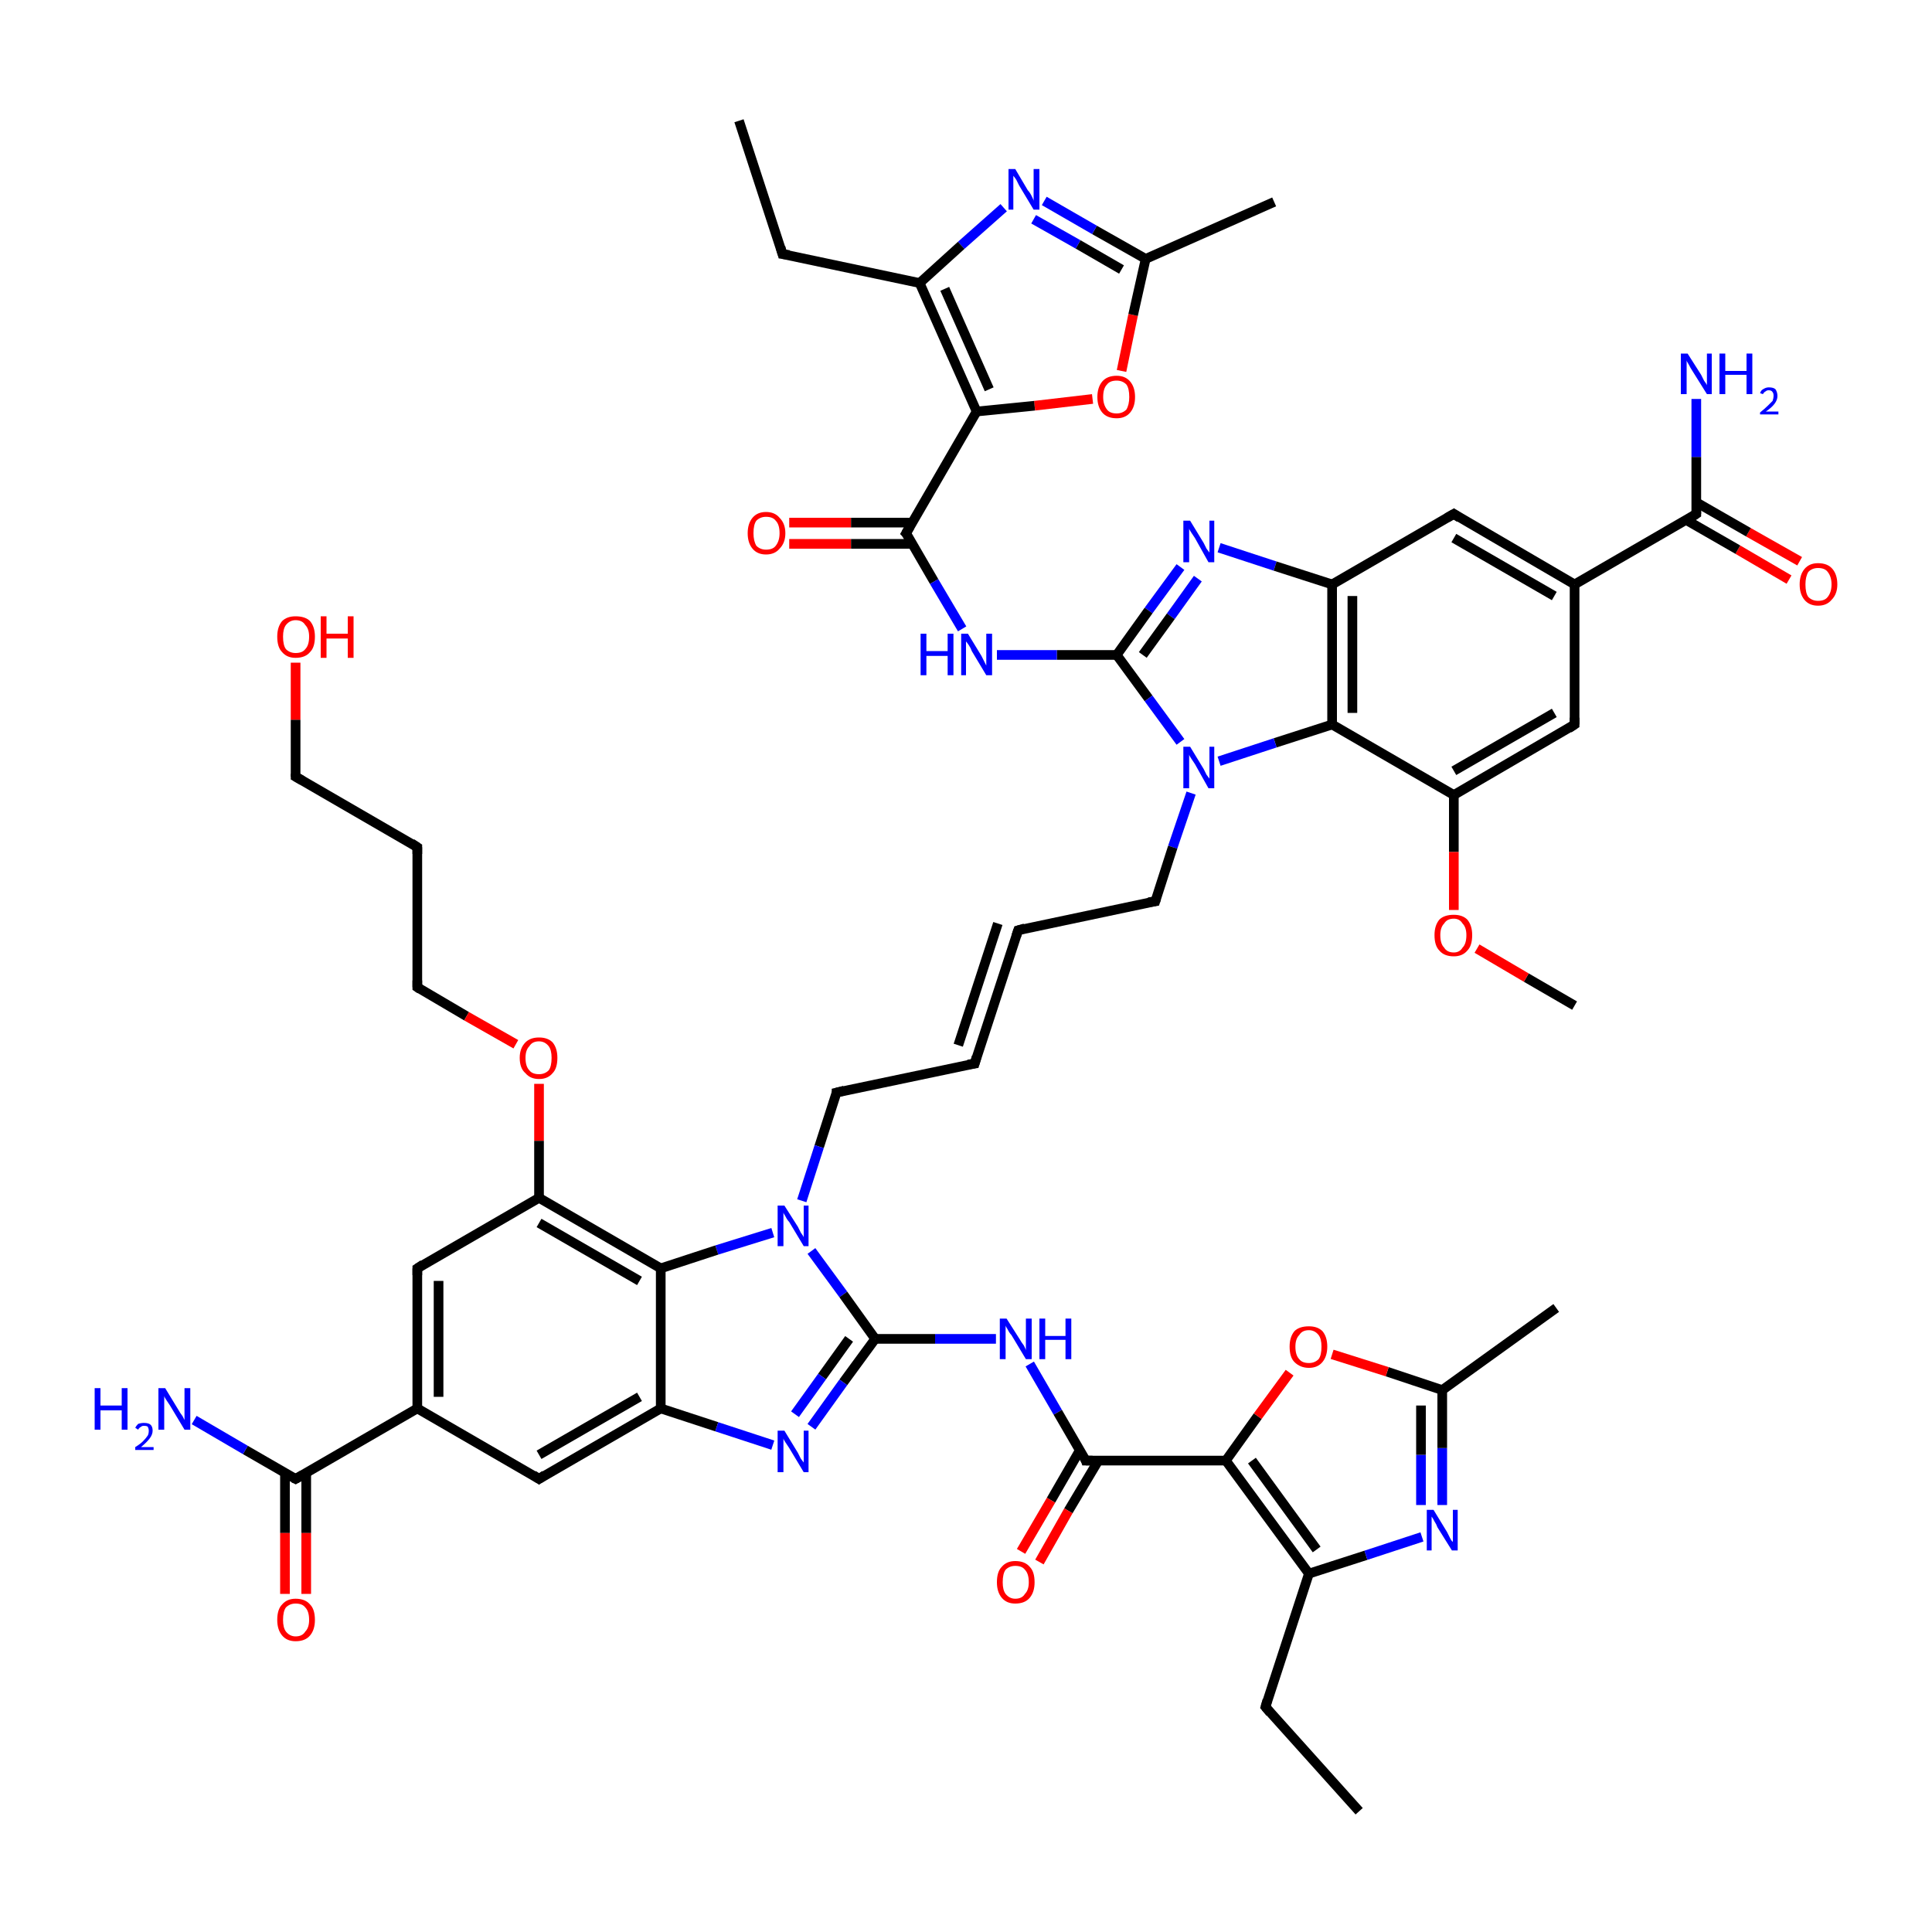 <?xml version='1.0' encoding='iso-8859-1'?>
<svg version='1.1' baseProfile='full'
              xmlns='http://www.w3.org/2000/svg'
                      xmlns:rdkit='http://www.rdkit.org/xml'
                      xmlns:xlink='http://www.w3.org/1999/xlink'
                  xml:space='preserve'
width='200px' height='200px' viewBox='0 0 200 200'>
<!-- END OF HEADER -->
<rect style='opacity:1.0;fill:#FFFFFF;stroke:none' width='200.0' height='200.0' x='0.0' y='0.0'> </rect>
<path class='bond-0 atom-55 atom-56' d='M 30.6,80.4 L 30.6,74.5' style='fill:none;fill-rule:evenodd;stroke:#000000;stroke-width:1.0px;stroke-linecap:butt;stroke-linejoin:miter;stroke-opacity:1' />
<path class='bond-0 atom-55 atom-56' d='M 30.6,74.5 L 30.6,68.6' style='fill:none;fill-rule:evenodd;stroke:#FF0000;stroke-width:1.0px;stroke-linecap:butt;stroke-linejoin:miter;stroke-opacity:1' />
<path class='bond-1 atom-55 atom-54' d='M 30.6,80.4 L 43.2,87.7' style='fill:none;fill-rule:evenodd;stroke:#000000;stroke-width:1.0px;stroke-linecap:butt;stroke-linejoin:miter;stroke-opacity:1' />
<path class='bond-2 atom-17 atom-48' d='M 131.0,176.7 L 140.7,187.5' style='fill:none;fill-rule:evenodd;stroke:#000000;stroke-width:1.0px;stroke-linecap:butt;stroke-linejoin:miter;stroke-opacity:1' />
<path class='bond-3 atom-17 atom-16' d='M 131.0,176.7 L 135.5,162.9' style='fill:none;fill-rule:evenodd;stroke:#000000;stroke-width:1.0px;stroke-linecap:butt;stroke-linejoin:miter;stroke-opacity:1' />
<path class='bond-4 atom-54 atom-9' d='M 43.2,87.7 L 43.2,102.2' style='fill:none;fill-rule:evenodd;stroke:#000000;stroke-width:1.0px;stroke-linecap:butt;stroke-linejoin:miter;stroke-opacity:1' />
<path class='bond-5 atom-9 atom-53' d='M 43.2,102.2 L 48.3,105.2' style='fill:none;fill-rule:evenodd;stroke:#000000;stroke-width:1.0px;stroke-linecap:butt;stroke-linejoin:miter;stroke-opacity:1' />
<path class='bond-5 atom-9 atom-53' d='M 48.3,105.2 L 53.4,108.1' style='fill:none;fill-rule:evenodd;stroke:#FF0000;stroke-width:1.0px;stroke-linecap:butt;stroke-linejoin:miter;stroke-opacity:1' />
<path class='bond-6 atom-39 atom-40' d='M 86.6,113.1 L 84.8,118.7' style='fill:none;fill-rule:evenodd;stroke:#000000;stroke-width:1.0px;stroke-linecap:butt;stroke-linejoin:miter;stroke-opacity:1' />
<path class='bond-6 atom-39 atom-40' d='M 84.8,118.7 L 83.0,124.3' style='fill:none;fill-rule:evenodd;stroke:#0000FF;stroke-width:1.0px;stroke-linecap:butt;stroke-linejoin:miter;stroke-opacity:1' />
<path class='bond-7 atom-39 atom-7' d='M 86.6,113.1 L 100.9,110.1' style='fill:none;fill-rule:evenodd;stroke:#000000;stroke-width:1.0px;stroke-linecap:butt;stroke-linejoin:miter;stroke-opacity:1' />
<path class='bond-8 atom-16 atom-47' d='M 135.5,162.9 L 141.4,161.0' style='fill:none;fill-rule:evenodd;stroke:#000000;stroke-width:1.0px;stroke-linecap:butt;stroke-linejoin:miter;stroke-opacity:1' />
<path class='bond-8 atom-16 atom-47' d='M 141.4,161.0 L 147.2,159.1' style='fill:none;fill-rule:evenodd;stroke:#0000FF;stroke-width:1.0px;stroke-linecap:butt;stroke-linejoin:miter;stroke-opacity:1' />
<path class='bond-9 atom-16 atom-44' d='M 135.5,162.9 L 126.9,151.2' style='fill:none;fill-rule:evenodd;stroke:#000000;stroke-width:1.0px;stroke-linecap:butt;stroke-linejoin:miter;stroke-opacity:1' />
<path class='bond-9 atom-16 atom-44' d='M 136.3,160.4 L 129.6,151.2' style='fill:none;fill-rule:evenodd;stroke:#000000;stroke-width:1.0px;stroke-linecap:butt;stroke-linejoin:miter;stroke-opacity:1' />
<path class='bond-10 atom-53 atom-8' d='M 55.8,112.2 L 55.8,118.1' style='fill:none;fill-rule:evenodd;stroke:#FF0000;stroke-width:1.0px;stroke-linecap:butt;stroke-linejoin:miter;stroke-opacity:1' />
<path class='bond-10 atom-53 atom-8' d='M 55.8,118.1 L 55.8,124.0' style='fill:none;fill-rule:evenodd;stroke:#000000;stroke-width:1.0px;stroke-linecap:butt;stroke-linejoin:miter;stroke-opacity:1' />
<path class='bond-11 atom-47 atom-46' d='M 149.3,155.8 L 149.3,149.9' style='fill:none;fill-rule:evenodd;stroke:#0000FF;stroke-width:1.0px;stroke-linecap:butt;stroke-linejoin:miter;stroke-opacity:1' />
<path class='bond-11 atom-47 atom-46' d='M 149.3,149.9 L 149.3,143.9' style='fill:none;fill-rule:evenodd;stroke:#000000;stroke-width:1.0px;stroke-linecap:butt;stroke-linejoin:miter;stroke-opacity:1' />
<path class='bond-11 atom-47 atom-46' d='M 147.1,155.8 L 147.1,150.6' style='fill:none;fill-rule:evenodd;stroke:#0000FF;stroke-width:1.0px;stroke-linecap:butt;stroke-linejoin:miter;stroke-opacity:1' />
<path class='bond-11 atom-47 atom-46' d='M 147.1,150.6 L 147.1,145.5' style='fill:none;fill-rule:evenodd;stroke:#000000;stroke-width:1.0px;stroke-linecap:butt;stroke-linejoin:miter;stroke-opacity:1' />
<path class='bond-12 atom-40 atom-50' d='M 80.0,127.6 L 74.2,129.4' style='fill:none;fill-rule:evenodd;stroke:#0000FF;stroke-width:1.0px;stroke-linecap:butt;stroke-linejoin:miter;stroke-opacity:1' />
<path class='bond-12 atom-40 atom-50' d='M 74.2,129.4 L 68.4,131.3' style='fill:none;fill-rule:evenodd;stroke:#000000;stroke-width:1.0px;stroke-linecap:butt;stroke-linejoin:miter;stroke-opacity:1' />
<path class='bond-13 atom-40 atom-41' d='M 84.0,129.5 L 87.3,134.0' style='fill:none;fill-rule:evenodd;stroke:#0000FF;stroke-width:1.0px;stroke-linecap:butt;stroke-linejoin:miter;stroke-opacity:1' />
<path class='bond-13 atom-40 atom-41' d='M 87.3,134.0 L 90.6,138.6' style='fill:none;fill-rule:evenodd;stroke:#000000;stroke-width:1.0px;stroke-linecap:butt;stroke-linejoin:miter;stroke-opacity:1' />
<path class='bond-14 atom-42 atom-41' d='M 103.1,138.6 L 96.8,138.6' style='fill:none;fill-rule:evenodd;stroke:#0000FF;stroke-width:1.0px;stroke-linecap:butt;stroke-linejoin:miter;stroke-opacity:1' />
<path class='bond-14 atom-42 atom-41' d='M 96.8,138.6 L 90.6,138.6' style='fill:none;fill-rule:evenodd;stroke:#000000;stroke-width:1.0px;stroke-linecap:butt;stroke-linejoin:miter;stroke-opacity:1' />
<path class='bond-15 atom-42 atom-15' d='M 106.6,141.2 L 109.5,146.2' style='fill:none;fill-rule:evenodd;stroke:#0000FF;stroke-width:1.0px;stroke-linecap:butt;stroke-linejoin:miter;stroke-opacity:1' />
<path class='bond-15 atom-42 atom-15' d='M 109.5,146.2 L 112.4,151.2' style='fill:none;fill-rule:evenodd;stroke:#000000;stroke-width:1.0px;stroke-linecap:butt;stroke-linejoin:miter;stroke-opacity:1' />
<path class='bond-16 atom-8 atom-50' d='M 55.8,124.0 L 68.4,131.3' style='fill:none;fill-rule:evenodd;stroke:#000000;stroke-width:1.0px;stroke-linecap:butt;stroke-linejoin:miter;stroke-opacity:1' />
<path class='bond-16 atom-8 atom-50' d='M 55.8,126.6 L 66.2,132.6' style='fill:none;fill-rule:evenodd;stroke:#000000;stroke-width:1.0px;stroke-linecap:butt;stroke-linejoin:miter;stroke-opacity:1' />
<path class='bond-17 atom-8 atom-10' d='M 55.8,124.0 L 43.2,131.3' style='fill:none;fill-rule:evenodd;stroke:#000000;stroke-width:1.0px;stroke-linecap:butt;stroke-linejoin:miter;stroke-opacity:1' />
<path class='bond-18 atom-50 atom-14' d='M 68.4,131.3 L 68.4,145.8' style='fill:none;fill-rule:evenodd;stroke:#000000;stroke-width:1.0px;stroke-linecap:butt;stroke-linejoin:miter;stroke-opacity:1' />
<path class='bond-19 atom-41 atom-49' d='M 90.6,138.6 L 87.3,143.1' style='fill:none;fill-rule:evenodd;stroke:#000000;stroke-width:1.0px;stroke-linecap:butt;stroke-linejoin:miter;stroke-opacity:1' />
<path class='bond-19 atom-41 atom-49' d='M 87.3,143.1 L 84.0,147.7' style='fill:none;fill-rule:evenodd;stroke:#0000FF;stroke-width:1.0px;stroke-linecap:butt;stroke-linejoin:miter;stroke-opacity:1' />
<path class='bond-19 atom-41 atom-49' d='M 87.9,138.6 L 85.1,142.5' style='fill:none;fill-rule:evenodd;stroke:#000000;stroke-width:1.0px;stroke-linecap:butt;stroke-linejoin:miter;stroke-opacity:1' />
<path class='bond-19 atom-41 atom-49' d='M 85.1,142.5 L 82.3,146.4' style='fill:none;fill-rule:evenodd;stroke:#0000FF;stroke-width:1.0px;stroke-linecap:butt;stroke-linejoin:miter;stroke-opacity:1' />
<path class='bond-20 atom-10 atom-11' d='M 43.2,131.3 L 43.2,145.8' style='fill:none;fill-rule:evenodd;stroke:#000000;stroke-width:1.0px;stroke-linecap:butt;stroke-linejoin:miter;stroke-opacity:1' />
<path class='bond-20 atom-10 atom-11' d='M 45.4,132.6 L 45.4,144.6' style='fill:none;fill-rule:evenodd;stroke:#000000;stroke-width:1.0px;stroke-linecap:butt;stroke-linejoin:miter;stroke-opacity:1' />
<path class='bond-21 atom-44 atom-15' d='M 126.9,151.2 L 112.4,151.2' style='fill:none;fill-rule:evenodd;stroke:#000000;stroke-width:1.0px;stroke-linecap:butt;stroke-linejoin:miter;stroke-opacity:1' />
<path class='bond-22 atom-44 atom-45' d='M 126.9,151.2 L 130.2,146.6' style='fill:none;fill-rule:evenodd;stroke:#000000;stroke-width:1.0px;stroke-linecap:butt;stroke-linejoin:miter;stroke-opacity:1' />
<path class='bond-22 atom-44 atom-45' d='M 130.2,146.6 L 133.5,142.1' style='fill:none;fill-rule:evenodd;stroke:#FF0000;stroke-width:1.0px;stroke-linecap:butt;stroke-linejoin:miter;stroke-opacity:1' />
<path class='bond-23 atom-14 atom-49' d='M 68.4,145.8 L 74.2,147.7' style='fill:none;fill-rule:evenodd;stroke:#000000;stroke-width:1.0px;stroke-linecap:butt;stroke-linejoin:miter;stroke-opacity:1' />
<path class='bond-23 atom-14 atom-49' d='M 74.2,147.7 L 80.0,149.6' style='fill:none;fill-rule:evenodd;stroke:#0000FF;stroke-width:1.0px;stroke-linecap:butt;stroke-linejoin:miter;stroke-opacity:1' />
<path class='bond-24 atom-14 atom-13' d='M 68.4,145.8 L 55.8,153.1' style='fill:none;fill-rule:evenodd;stroke:#000000;stroke-width:1.0px;stroke-linecap:butt;stroke-linejoin:miter;stroke-opacity:1' />
<path class='bond-24 atom-14 atom-13' d='M 66.2,144.6 L 55.8,150.6' style='fill:none;fill-rule:evenodd;stroke:#000000;stroke-width:1.0px;stroke-linecap:butt;stroke-linejoin:miter;stroke-opacity:1' />
<path class='bond-25 atom-46 atom-45' d='M 149.3,143.9 L 143.6,142.0' style='fill:none;fill-rule:evenodd;stroke:#000000;stroke-width:1.0px;stroke-linecap:butt;stroke-linejoin:miter;stroke-opacity:1' />
<path class='bond-25 atom-46 atom-45' d='M 143.6,142.0 L 137.9,140.2' style='fill:none;fill-rule:evenodd;stroke:#FF0000;stroke-width:1.0px;stroke-linecap:butt;stroke-linejoin:miter;stroke-opacity:1' />
<path class='bond-26 atom-46 atom-18' d='M 149.3,143.9 L 161.1,135.4' style='fill:none;fill-rule:evenodd;stroke:#000000;stroke-width:1.0px;stroke-linecap:butt;stroke-linejoin:miter;stroke-opacity:1' />
<path class='bond-27 atom-7 atom-6' d='M 100.9,110.1 L 105.4,96.3' style='fill:none;fill-rule:evenodd;stroke:#000000;stroke-width:1.0px;stroke-linecap:butt;stroke-linejoin:miter;stroke-opacity:1' />
<path class='bond-27 atom-7 atom-6' d='M 99.2,108.2 L 103.3,95.6' style='fill:none;fill-rule:evenodd;stroke:#000000;stroke-width:1.0px;stroke-linecap:butt;stroke-linejoin:miter;stroke-opacity:1' />
<path class='bond-28 atom-15 atom-43' d='M 111.8,150.1 L 108.8,155.3' style='fill:none;fill-rule:evenodd;stroke:#000000;stroke-width:1.0px;stroke-linecap:butt;stroke-linejoin:miter;stroke-opacity:1' />
<path class='bond-28 atom-15 atom-43' d='M 108.8,155.3 L 105.7,160.6' style='fill:none;fill-rule:evenodd;stroke:#FF0000;stroke-width:1.0px;stroke-linecap:butt;stroke-linejoin:miter;stroke-opacity:1' />
<path class='bond-28 atom-15 atom-43' d='M 113.7,151.2 L 110.6,156.4' style='fill:none;fill-rule:evenodd;stroke:#000000;stroke-width:1.0px;stroke-linecap:butt;stroke-linejoin:miter;stroke-opacity:1' />
<path class='bond-28 atom-15 atom-43' d='M 110.6,156.4 L 107.6,161.7' style='fill:none;fill-rule:evenodd;stroke:#FF0000;stroke-width:1.0px;stroke-linecap:butt;stroke-linejoin:miter;stroke-opacity:1' />
<path class='bond-29 atom-11 atom-13' d='M 43.2,145.8 L 55.8,153.1' style='fill:none;fill-rule:evenodd;stroke:#000000;stroke-width:1.0px;stroke-linecap:butt;stroke-linejoin:miter;stroke-opacity:1' />
<path class='bond-30 atom-11 atom-12' d='M 43.2,145.8 L 30.6,153.1' style='fill:none;fill-rule:evenodd;stroke:#000000;stroke-width:1.0px;stroke-linecap:butt;stroke-linejoin:miter;stroke-opacity:1' />
<path class='bond-31 atom-35 atom-34' d='M 81.7,54.1 L 88.1,54.1' style='fill:none;fill-rule:evenodd;stroke:#FF0000;stroke-width:1.0px;stroke-linecap:butt;stroke-linejoin:miter;stroke-opacity:1' />
<path class='bond-31 atom-35 atom-34' d='M 88.1,54.1 L 94.5,54.1' style='fill:none;fill-rule:evenodd;stroke:#000000;stroke-width:1.0px;stroke-linecap:butt;stroke-linejoin:miter;stroke-opacity:1' />
<path class='bond-31 atom-35 atom-34' d='M 81.7,56.3 L 88.1,56.3' style='fill:none;fill-rule:evenodd;stroke:#FF0000;stroke-width:1.0px;stroke-linecap:butt;stroke-linejoin:miter;stroke-opacity:1' />
<path class='bond-31 atom-35 atom-34' d='M 88.1,56.3 L 94.5,56.3' style='fill:none;fill-rule:evenodd;stroke:#000000;stroke-width:1.0px;stroke-linecap:butt;stroke-linejoin:miter;stroke-opacity:1' />
<path class='bond-32 atom-27 atom-28' d='M 185.2,60.0 L 179.9,56.9' style='fill:none;fill-rule:evenodd;stroke:#FF0000;stroke-width:1.0px;stroke-linecap:butt;stroke-linejoin:miter;stroke-opacity:1' />
<path class='bond-32 atom-27 atom-28' d='M 179.9,56.9 L 174.5,53.8' style='fill:none;fill-rule:evenodd;stroke:#000000;stroke-width:1.0px;stroke-linecap:butt;stroke-linejoin:miter;stroke-opacity:1' />
<path class='bond-32 atom-27 atom-28' d='M 186.3,58.1 L 181.0,55.1' style='fill:none;fill-rule:evenodd;stroke:#FF0000;stroke-width:1.0px;stroke-linecap:butt;stroke-linejoin:miter;stroke-opacity:1' />
<path class='bond-32 atom-27 atom-28' d='M 181.0,55.1 L 175.6,52.0' style='fill:none;fill-rule:evenodd;stroke:#000000;stroke-width:1.0px;stroke-linecap:butt;stroke-linejoin:miter;stroke-opacity:1' />
<path class='bond-33 atom-12 atom-51' d='M 29.5,152.5 L 29.5,158.7' style='fill:none;fill-rule:evenodd;stroke:#000000;stroke-width:1.0px;stroke-linecap:butt;stroke-linejoin:miter;stroke-opacity:1' />
<path class='bond-33 atom-12 atom-51' d='M 29.5,158.7 L 29.5,165.0' style='fill:none;fill-rule:evenodd;stroke:#FF0000;stroke-width:1.0px;stroke-linecap:butt;stroke-linejoin:miter;stroke-opacity:1' />
<path class='bond-33 atom-12 atom-51' d='M 31.7,152.5 L 31.7,158.7' style='fill:none;fill-rule:evenodd;stroke:#000000;stroke-width:1.0px;stroke-linecap:butt;stroke-linejoin:miter;stroke-opacity:1' />
<path class='bond-33 atom-12 atom-51' d='M 31.7,158.7 L 31.7,165.0' style='fill:none;fill-rule:evenodd;stroke:#FF0000;stroke-width:1.0px;stroke-linecap:butt;stroke-linejoin:miter;stroke-opacity:1' />
<path class='bond-34 atom-12 atom-52' d='M 30.6,153.1 L 25.4,150.1' style='fill:none;fill-rule:evenodd;stroke:#000000;stroke-width:1.0px;stroke-linecap:butt;stroke-linejoin:miter;stroke-opacity:1' />
<path class='bond-34 atom-12 atom-52' d='M 25.4,150.1 L 20.1,147.0' style='fill:none;fill-rule:evenodd;stroke:#0000FF;stroke-width:1.0px;stroke-linecap:butt;stroke-linejoin:miter;stroke-opacity:1' />
<path class='bond-35 atom-24 atom-23' d='M 131.9,20.9 L 118.6,26.8' style='fill:none;fill-rule:evenodd;stroke:#000000;stroke-width:1.0px;stroke-linecap:butt;stroke-linejoin:miter;stroke-opacity:1' />
<path class='bond-36 atom-36 atom-23' d='M 116.1,38.4 L 117.3,32.6' style='fill:none;fill-rule:evenodd;stroke:#FF0000;stroke-width:1.0px;stroke-linecap:butt;stroke-linejoin:miter;stroke-opacity:1' />
<path class='bond-36 atom-36 atom-23' d='M 117.3,32.6 L 118.6,26.8' style='fill:none;fill-rule:evenodd;stroke:#000000;stroke-width:1.0px;stroke-linecap:butt;stroke-linejoin:miter;stroke-opacity:1' />
<path class='bond-37 atom-36 atom-19' d='M 113.1,41.3 L 107.1,42.0' style='fill:none;fill-rule:evenodd;stroke:#FF0000;stroke-width:1.0px;stroke-linecap:butt;stroke-linejoin:miter;stroke-opacity:1' />
<path class='bond-37 atom-36 atom-19' d='M 107.1,42.0 L 101.1,42.6' style='fill:none;fill-rule:evenodd;stroke:#000000;stroke-width:1.0px;stroke-linecap:butt;stroke-linejoin:miter;stroke-opacity:1' />
<path class='bond-38 atom-28 atom-0' d='M 175.6,53.2 L 163.0,60.5' style='fill:none;fill-rule:evenodd;stroke:#000000;stroke-width:1.0px;stroke-linecap:butt;stroke-linejoin:miter;stroke-opacity:1' />
<path class='bond-39 atom-28 atom-29' d='M 175.6,53.2 L 175.6,47.3' style='fill:none;fill-rule:evenodd;stroke:#000000;stroke-width:1.0px;stroke-linecap:butt;stroke-linejoin:miter;stroke-opacity:1' />
<path class='bond-39 atom-28 atom-29' d='M 175.6,47.3 L 175.6,41.3' style='fill:none;fill-rule:evenodd;stroke:#0000FF;stroke-width:1.0px;stroke-linecap:butt;stroke-linejoin:miter;stroke-opacity:1' />
<path class='bond-40 atom-26 atom-0' d='M 150.5,53.2 L 163.0,60.5' style='fill:none;fill-rule:evenodd;stroke:#000000;stroke-width:1.0px;stroke-linecap:butt;stroke-linejoin:miter;stroke-opacity:1' />
<path class='bond-40 atom-26 atom-0' d='M 150.5,55.7 L 160.9,61.7' style='fill:none;fill-rule:evenodd;stroke:#000000;stroke-width:1.0px;stroke-linecap:butt;stroke-linejoin:miter;stroke-opacity:1' />
<path class='bond-41 atom-26 atom-25' d='M 150.5,53.2 L 137.9,60.5' style='fill:none;fill-rule:evenodd;stroke:#000000;stroke-width:1.0px;stroke-linecap:butt;stroke-linejoin:miter;stroke-opacity:1' />
<path class='bond-42 atom-34 atom-19' d='M 93.8,55.2 L 101.1,42.6' style='fill:none;fill-rule:evenodd;stroke:#000000;stroke-width:1.0px;stroke-linecap:butt;stroke-linejoin:miter;stroke-opacity:1' />
<path class='bond-43 atom-34 atom-33' d='M 93.8,55.2 L 96.7,60.2' style='fill:none;fill-rule:evenodd;stroke:#000000;stroke-width:1.0px;stroke-linecap:butt;stroke-linejoin:miter;stroke-opacity:1' />
<path class='bond-43 atom-34 atom-33' d='M 96.7,60.2 L 99.6,65.1' style='fill:none;fill-rule:evenodd;stroke:#0000FF;stroke-width:1.0px;stroke-linecap:butt;stroke-linejoin:miter;stroke-opacity:1' />
<path class='bond-44 atom-31 atom-25' d='M 126.2,56.7 L 132.0,58.6' style='fill:none;fill-rule:evenodd;stroke:#0000FF;stroke-width:1.0px;stroke-linecap:butt;stroke-linejoin:miter;stroke-opacity:1' />
<path class='bond-44 atom-31 atom-25' d='M 132.0,58.6 L 137.9,60.5' style='fill:none;fill-rule:evenodd;stroke:#000000;stroke-width:1.0px;stroke-linecap:butt;stroke-linejoin:miter;stroke-opacity:1' />
<path class='bond-45 atom-31 atom-32' d='M 122.2,58.7 L 118.9,63.2' style='fill:none;fill-rule:evenodd;stroke:#0000FF;stroke-width:1.0px;stroke-linecap:butt;stroke-linejoin:miter;stroke-opacity:1' />
<path class='bond-45 atom-31 atom-32' d='M 118.9,63.2 L 115.6,67.8' style='fill:none;fill-rule:evenodd;stroke:#000000;stroke-width:1.0px;stroke-linecap:butt;stroke-linejoin:miter;stroke-opacity:1' />
<path class='bond-45 atom-31 atom-32' d='M 124.0,59.9 L 121.2,63.8' style='fill:none;fill-rule:evenodd;stroke:#0000FF;stroke-width:1.0px;stroke-linecap:butt;stroke-linejoin:miter;stroke-opacity:1' />
<path class='bond-45 atom-31 atom-32' d='M 121.2,63.8 L 118.3,67.8' style='fill:none;fill-rule:evenodd;stroke:#000000;stroke-width:1.0px;stroke-linecap:butt;stroke-linejoin:miter;stroke-opacity:1' />
<path class='bond-46 atom-23 atom-37' d='M 118.6,26.8 L 113.3,23.8' style='fill:none;fill-rule:evenodd;stroke:#000000;stroke-width:1.0px;stroke-linecap:butt;stroke-linejoin:miter;stroke-opacity:1' />
<path class='bond-46 atom-23 atom-37' d='M 113.3,23.8 L 108.1,20.8' style='fill:none;fill-rule:evenodd;stroke:#0000FF;stroke-width:1.0px;stroke-linecap:butt;stroke-linejoin:miter;stroke-opacity:1' />
<path class='bond-46 atom-23 atom-37' d='M 116.1,27.9 L 111.6,25.3' style='fill:none;fill-rule:evenodd;stroke:#000000;stroke-width:1.0px;stroke-linecap:butt;stroke-linejoin:miter;stroke-opacity:1' />
<path class='bond-46 atom-23 atom-37' d='M 111.6,25.3 L 107.0,22.7' style='fill:none;fill-rule:evenodd;stroke:#0000FF;stroke-width:1.0px;stroke-linecap:butt;stroke-linejoin:miter;stroke-opacity:1' />
<path class='bond-47 atom-0 atom-1' d='M 163.0,60.5 L 163.0,75.0' style='fill:none;fill-rule:evenodd;stroke:#000000;stroke-width:1.0px;stroke-linecap:butt;stroke-linejoin:miter;stroke-opacity:1' />
<path class='bond-48 atom-25 atom-4' d='M 137.9,60.5 L 137.9,75.0' style='fill:none;fill-rule:evenodd;stroke:#000000;stroke-width:1.0px;stroke-linecap:butt;stroke-linejoin:miter;stroke-opacity:1' />
<path class='bond-48 atom-25 atom-4' d='M 140.0,61.7 L 140.0,73.8' style='fill:none;fill-rule:evenodd;stroke:#000000;stroke-width:1.0px;stroke-linecap:butt;stroke-linejoin:miter;stroke-opacity:1' />
<path class='bond-49 atom-6 atom-5' d='M 105.4,96.3 L 119.6,93.3' style='fill:none;fill-rule:evenodd;stroke:#000000;stroke-width:1.0px;stroke-linecap:butt;stroke-linejoin:miter;stroke-opacity:1' />
<path class='bond-50 atom-19 atom-20' d='M 101.1,42.6 L 95.2,29.3' style='fill:none;fill-rule:evenodd;stroke:#000000;stroke-width:1.0px;stroke-linecap:butt;stroke-linejoin:miter;stroke-opacity:1' />
<path class='bond-50 atom-19 atom-20' d='M 102.4,40.3 L 97.8,29.9' style='fill:none;fill-rule:evenodd;stroke:#000000;stroke-width:1.0px;stroke-linecap:butt;stroke-linejoin:miter;stroke-opacity:1' />
<path class='bond-51 atom-32 atom-33' d='M 115.6,67.8 L 109.4,67.8' style='fill:none;fill-rule:evenodd;stroke:#000000;stroke-width:1.0px;stroke-linecap:butt;stroke-linejoin:miter;stroke-opacity:1' />
<path class='bond-51 atom-32 atom-33' d='M 109.4,67.8 L 103.2,67.8' style='fill:none;fill-rule:evenodd;stroke:#0000FF;stroke-width:1.0px;stroke-linecap:butt;stroke-linejoin:miter;stroke-opacity:1' />
<path class='bond-52 atom-32 atom-38' d='M 115.6,67.8 L 118.9,72.3' style='fill:none;fill-rule:evenodd;stroke:#000000;stroke-width:1.0px;stroke-linecap:butt;stroke-linejoin:miter;stroke-opacity:1' />
<path class='bond-52 atom-32 atom-38' d='M 118.9,72.3 L 122.2,76.8' style='fill:none;fill-rule:evenodd;stroke:#0000FF;stroke-width:1.0px;stroke-linecap:butt;stroke-linejoin:miter;stroke-opacity:1' />
<path class='bond-53 atom-1 atom-2' d='M 163.0,75.0 L 150.5,82.3' style='fill:none;fill-rule:evenodd;stroke:#000000;stroke-width:1.0px;stroke-linecap:butt;stroke-linejoin:miter;stroke-opacity:1' />
<path class='bond-53 atom-1 atom-2' d='M 160.9,73.8 L 150.5,79.8' style='fill:none;fill-rule:evenodd;stroke:#000000;stroke-width:1.0px;stroke-linecap:butt;stroke-linejoin:miter;stroke-opacity:1' />
<path class='bond-54 atom-4 atom-2' d='M 137.9,75.0 L 150.5,82.3' style='fill:none;fill-rule:evenodd;stroke:#000000;stroke-width:1.0px;stroke-linecap:butt;stroke-linejoin:miter;stroke-opacity:1' />
<path class='bond-55 atom-4 atom-38' d='M 137.9,75.0 L 132.0,76.9' style='fill:none;fill-rule:evenodd;stroke:#000000;stroke-width:1.0px;stroke-linecap:butt;stroke-linejoin:miter;stroke-opacity:1' />
<path class='bond-55 atom-4 atom-38' d='M 132.0,76.9 L 126.2,78.8' style='fill:none;fill-rule:evenodd;stroke:#0000FF;stroke-width:1.0px;stroke-linecap:butt;stroke-linejoin:miter;stroke-opacity:1' />
<path class='bond-56 atom-2 atom-30' d='M 150.5,82.3 L 150.5,88.2' style='fill:none;fill-rule:evenodd;stroke:#000000;stroke-width:1.0px;stroke-linecap:butt;stroke-linejoin:miter;stroke-opacity:1' />
<path class='bond-56 atom-2 atom-30' d='M 150.5,88.2 L 150.5,94.2' style='fill:none;fill-rule:evenodd;stroke:#FF0000;stroke-width:1.0px;stroke-linecap:butt;stroke-linejoin:miter;stroke-opacity:1' />
<path class='bond-57 atom-38 atom-5' d='M 123.3,82.1 L 121.4,87.7' style='fill:none;fill-rule:evenodd;stroke:#0000FF;stroke-width:1.0px;stroke-linecap:butt;stroke-linejoin:miter;stroke-opacity:1' />
<path class='bond-57 atom-38 atom-5' d='M 121.4,87.7 L 119.6,93.3' style='fill:none;fill-rule:evenodd;stroke:#000000;stroke-width:1.0px;stroke-linecap:butt;stroke-linejoin:miter;stroke-opacity:1' />
<path class='bond-58 atom-37 atom-20' d='M 103.9,21.5 L 99.5,25.4' style='fill:none;fill-rule:evenodd;stroke:#0000FF;stroke-width:1.0px;stroke-linecap:butt;stroke-linejoin:miter;stroke-opacity:1' />
<path class='bond-58 atom-37 atom-20' d='M 99.5,25.4 L 95.2,29.3' style='fill:none;fill-rule:evenodd;stroke:#000000;stroke-width:1.0px;stroke-linecap:butt;stroke-linejoin:miter;stroke-opacity:1' />
<path class='bond-59 atom-20 atom-21' d='M 95.2,29.3 L 81.0,26.3' style='fill:none;fill-rule:evenodd;stroke:#000000;stroke-width:1.0px;stroke-linecap:butt;stroke-linejoin:miter;stroke-opacity:1' />
<path class='bond-60 atom-3 atom-30' d='M 163.0,104.1 L 158.0,101.2' style='fill:none;fill-rule:evenodd;stroke:#000000;stroke-width:1.0px;stroke-linecap:butt;stroke-linejoin:miter;stroke-opacity:1' />
<path class='bond-60 atom-3 atom-30' d='M 158.0,101.2 L 152.9,98.2' style='fill:none;fill-rule:evenodd;stroke:#FF0000;stroke-width:1.0px;stroke-linecap:butt;stroke-linejoin:miter;stroke-opacity:1' />
<path class='bond-61 atom-22 atom-21' d='M 76.5,12.5 L 81.0,26.3' style='fill:none;fill-rule:evenodd;stroke:#000000;stroke-width:1.0px;stroke-linecap:butt;stroke-linejoin:miter;stroke-opacity:1' />
<path d='M 163.0,74.3 L 163.0,75.0 L 162.4,75.4' style='fill:none;stroke:#000000;stroke-width:1.0px;stroke-linecap:butt;stroke-linejoin:miter;stroke-miterlimit:10;stroke-opacity:1;' />
<path d='M 118.9,93.4 L 119.6,93.3 L 119.7,93.0' style='fill:none;stroke:#000000;stroke-width:1.0px;stroke-linecap:butt;stroke-linejoin:miter;stroke-miterlimit:10;stroke-opacity:1;' />
<path d='M 105.2,96.9 L 105.4,96.3 L 106.1,96.1' style='fill:none;stroke:#000000;stroke-width:1.0px;stroke-linecap:butt;stroke-linejoin:miter;stroke-miterlimit:10;stroke-opacity:1;' />
<path d='M 100.2,110.2 L 100.9,110.1 L 101.1,109.4' style='fill:none;stroke:#000000;stroke-width:1.0px;stroke-linecap:butt;stroke-linejoin:miter;stroke-miterlimit:10;stroke-opacity:1;' />
<path d='M 43.2,101.5 L 43.2,102.2 L 43.5,102.4' style='fill:none;stroke:#000000;stroke-width:1.0px;stroke-linecap:butt;stroke-linejoin:miter;stroke-miterlimit:10;stroke-opacity:1;' />
<path d='M 43.8,130.9 L 43.2,131.3 L 43.2,132.0' style='fill:none;stroke:#000000;stroke-width:1.0px;stroke-linecap:butt;stroke-linejoin:miter;stroke-miterlimit:10;stroke-opacity:1;' />
<path d='M 31.3,152.7 L 30.6,153.1 L 30.4,153.0' style='fill:none;stroke:#000000;stroke-width:1.0px;stroke-linecap:butt;stroke-linejoin:miter;stroke-miterlimit:10;stroke-opacity:1;' />
<path d='M 56.4,152.7 L 55.8,153.1 L 55.2,152.7' style='fill:none;stroke:#000000;stroke-width:1.0px;stroke-linecap:butt;stroke-linejoin:miter;stroke-miterlimit:10;stroke-opacity:1;' />
<path d='M 112.3,150.9 L 112.4,151.2 L 113.1,151.2' style='fill:none;stroke:#000000;stroke-width:1.0px;stroke-linecap:butt;stroke-linejoin:miter;stroke-miterlimit:10;stroke-opacity:1;' />
<path d='M 131.5,177.3 L 131.0,176.7 L 131.2,176.0' style='fill:none;stroke:#000000;stroke-width:1.0px;stroke-linecap:butt;stroke-linejoin:miter;stroke-miterlimit:10;stroke-opacity:1;' />
<path d='M 81.7,26.4 L 81.0,26.3 L 80.8,25.6' style='fill:none;stroke:#000000;stroke-width:1.0px;stroke-linecap:butt;stroke-linejoin:miter;stroke-miterlimit:10;stroke-opacity:1;' />
<path d='M 151.1,53.6 L 150.5,53.2 L 149.8,53.6' style='fill:none;stroke:#000000;stroke-width:1.0px;stroke-linecap:butt;stroke-linejoin:miter;stroke-miterlimit:10;stroke-opacity:1;' />
<path d='M 175.0,53.6 L 175.6,53.2 L 175.6,52.9' style='fill:none;stroke:#000000;stroke-width:1.0px;stroke-linecap:butt;stroke-linejoin:miter;stroke-miterlimit:10;stroke-opacity:1;' />
<path d='M 94.2,54.5 L 93.8,55.2 L 94.0,55.4' style='fill:none;stroke:#000000;stroke-width:1.0px;stroke-linecap:butt;stroke-linejoin:miter;stroke-miterlimit:10;stroke-opacity:1;' />
<path d='M 86.6,113.3 L 86.6,113.1 L 87.4,112.9' style='fill:none;stroke:#000000;stroke-width:1.0px;stroke-linecap:butt;stroke-linejoin:miter;stroke-miterlimit:10;stroke-opacity:1;' />
<path d='M 42.6,87.3 L 43.2,87.7 L 43.2,88.4' style='fill:none;stroke:#000000;stroke-width:1.0px;stroke-linecap:butt;stroke-linejoin:miter;stroke-miterlimit:10;stroke-opacity:1;' />
<path d='M 30.6,80.1 L 30.6,80.4 L 31.3,80.8' style='fill:none;stroke:#000000;stroke-width:1.0px;stroke-linecap:butt;stroke-linejoin:miter;stroke-miterlimit:10;stroke-opacity:1;' />
<path class='atom-27' d='M 186.3 60.5
Q 186.3 59.5, 186.8 58.9
Q 187.3 58.3, 188.2 58.3
Q 189.2 58.3, 189.7 58.9
Q 190.2 59.5, 190.2 60.5
Q 190.2 61.5, 189.6 62.1
Q 189.1 62.7, 188.2 62.7
Q 187.3 62.7, 186.8 62.1
Q 186.3 61.5, 186.3 60.5
M 188.2 62.2
Q 188.9 62.2, 189.2 61.8
Q 189.6 61.3, 189.6 60.5
Q 189.6 59.7, 189.2 59.2
Q 188.9 58.8, 188.2 58.8
Q 187.6 58.8, 187.2 59.2
Q 186.9 59.7, 186.9 60.5
Q 186.9 61.4, 187.2 61.8
Q 187.6 62.2, 188.2 62.2
' fill='#FF0000'/>
<path class='atom-29' d='M 174.7 36.6
L 176.1 38.8
Q 176.2 39.0, 176.4 39.4
Q 176.7 39.8, 176.7 39.9
L 176.7 36.6
L 177.2 36.6
L 177.2 40.8
L 176.7 40.8
L 175.2 38.4
Q 175.0 38.1, 174.8 37.7
Q 174.6 37.4, 174.6 37.3
L 174.6 40.8
L 174.0 40.8
L 174.0 36.6
L 174.7 36.6
' fill='#0000FF'/>
<path class='atom-29' d='M 178.0 36.6
L 178.6 36.6
L 178.6 38.4
L 180.8 38.4
L 180.8 36.6
L 181.4 36.6
L 181.4 40.8
L 180.8 40.8
L 180.8 38.8
L 178.6 38.8
L 178.6 40.8
L 178.0 40.8
L 178.0 36.6
' fill='#0000FF'/>
<path class='atom-29' d='M 182.2 40.7
Q 182.3 40.4, 182.5 40.3
Q 182.8 40.1, 183.1 40.1
Q 183.6 40.1, 183.8 40.3
Q 184.0 40.6, 184.0 41.0
Q 184.0 41.4, 183.7 41.8
Q 183.4 42.2, 182.8 42.6
L 184.1 42.6
L 184.1 42.9
L 182.2 42.9
L 182.2 42.7
Q 182.7 42.3, 183.0 42.0
Q 183.3 41.7, 183.5 41.5
Q 183.6 41.2, 183.6 41.0
Q 183.6 40.7, 183.5 40.6
Q 183.4 40.4, 183.1 40.4
Q 182.9 40.4, 182.8 40.5
Q 182.6 40.6, 182.5 40.8
L 182.2 40.7
' fill='#0000FF'/>
<path class='atom-30' d='M 148.5 96.8
Q 148.5 95.8, 149.0 95.2
Q 149.5 94.7, 150.5 94.7
Q 151.4 94.7, 151.9 95.2
Q 152.4 95.8, 152.4 96.8
Q 152.4 97.9, 151.9 98.4
Q 151.4 99.0, 150.5 99.0
Q 149.5 99.0, 149.0 98.4
Q 148.5 97.9, 148.5 96.8
M 150.5 98.6
Q 151.1 98.6, 151.4 98.1
Q 151.8 97.7, 151.8 96.8
Q 151.8 96.0, 151.4 95.6
Q 151.1 95.1, 150.5 95.1
Q 149.8 95.1, 149.5 95.6
Q 149.1 96.0, 149.1 96.8
Q 149.1 97.7, 149.5 98.1
Q 149.8 98.6, 150.5 98.6
' fill='#FF0000'/>
<path class='atom-31' d='M 123.2 53.9
L 124.6 56.2
Q 124.7 56.4, 124.9 56.8
Q 125.2 57.2, 125.2 57.2
L 125.2 53.9
L 125.7 53.9
L 125.7 58.2
L 125.1 58.2
L 123.7 55.7
Q 123.5 55.4, 123.3 55.1
Q 123.1 54.8, 123.1 54.7
L 123.1 58.2
L 122.5 58.2
L 122.5 53.9
L 123.2 53.9
' fill='#0000FF'/>
<path class='atom-33' d='M 95.3 65.6
L 95.9 65.6
L 95.9 67.4
L 98.1 67.4
L 98.1 65.6
L 98.7 65.6
L 98.7 69.9
L 98.1 69.9
L 98.1 67.9
L 95.9 67.9
L 95.9 69.9
L 95.3 69.9
L 95.3 65.6
' fill='#0000FF'/>
<path class='atom-33' d='M 100.2 65.6
L 101.6 67.9
Q 101.7 68.1, 101.9 68.5
Q 102.1 68.9, 102.1 68.9
L 102.1 65.6
L 102.7 65.6
L 102.7 69.9
L 102.1 69.9
L 100.6 67.4
Q 100.5 67.1, 100.3 66.8
Q 100.1 66.5, 100.0 66.4
L 100.0 69.9
L 99.5 69.9
L 99.5 65.6
L 100.2 65.6
' fill='#0000FF'/>
<path class='atom-35' d='M 77.4 55.2
Q 77.4 54.2, 77.9 53.6
Q 78.4 53.0, 79.3 53.0
Q 80.2 53.0, 80.7 53.6
Q 81.3 54.2, 81.3 55.2
Q 81.3 56.2, 80.7 56.8
Q 80.2 57.4, 79.3 57.4
Q 78.4 57.4, 77.9 56.8
Q 77.4 56.2, 77.4 55.2
M 79.3 56.9
Q 80.0 56.9, 80.3 56.5
Q 80.7 56.0, 80.7 55.2
Q 80.7 54.3, 80.3 53.9
Q 80.0 53.5, 79.3 53.5
Q 78.7 53.5, 78.3 53.9
Q 78.0 54.3, 78.0 55.2
Q 78.0 56.0, 78.3 56.5
Q 78.7 56.9, 79.3 56.9
' fill='#FF0000'/>
<path class='atom-36' d='M 113.6 41.1
Q 113.6 40.1, 114.1 39.5
Q 114.6 38.9, 115.6 38.9
Q 116.5 38.9, 117.0 39.5
Q 117.5 40.1, 117.5 41.1
Q 117.5 42.1, 117.0 42.7
Q 116.5 43.3, 115.6 43.3
Q 114.6 43.3, 114.1 42.7
Q 113.6 42.1, 113.6 41.1
M 115.6 42.8
Q 116.2 42.8, 116.6 42.4
Q 116.9 41.9, 116.9 41.1
Q 116.9 40.2, 116.6 39.8
Q 116.2 39.4, 115.6 39.4
Q 114.9 39.4, 114.6 39.8
Q 114.2 40.2, 114.2 41.1
Q 114.2 41.9, 114.6 42.4
Q 114.9 42.8, 115.6 42.8
' fill='#FF0000'/>
<path class='atom-37' d='M 105.1 17.5
L 106.4 19.7
Q 106.6 19.9, 106.8 20.3
Q 107.0 20.7, 107.0 20.8
L 107.0 17.5
L 107.6 17.5
L 107.6 21.7
L 107.0 21.7
L 105.5 19.2
Q 105.4 19.0, 105.2 18.6
Q 105.0 18.3, 104.9 18.2
L 104.9 21.7
L 104.4 21.7
L 104.4 17.5
L 105.1 17.5
' fill='#0000FF'/>
<path class='atom-38' d='M 123.2 77.3
L 124.6 79.6
Q 124.7 79.8, 124.9 80.2
Q 125.2 80.6, 125.2 80.6
L 125.2 77.3
L 125.7 77.3
L 125.7 81.6
L 125.1 81.6
L 123.7 79.1
Q 123.5 78.8, 123.3 78.5
Q 123.1 78.2, 123.1 78.1
L 123.1 81.6
L 122.5 81.6
L 122.5 77.3
L 123.2 77.3
' fill='#0000FF'/>
<path class='atom-40' d='M 81.2 124.8
L 82.6 127.0
Q 82.7 127.2, 82.9 127.6
Q 83.2 128.0, 83.2 128.1
L 83.2 124.8
L 83.7 124.8
L 83.7 129.0
L 83.2 129.0
L 81.7 126.5
Q 81.5 126.3, 81.3 125.9
Q 81.1 125.6, 81.1 125.5
L 81.1 129.0
L 80.5 129.0
L 80.5 124.8
L 81.2 124.8
' fill='#0000FF'/>
<path class='atom-42' d='M 104.2 136.5
L 105.6 138.7
Q 105.7 138.9, 106.0 139.3
Q 106.2 139.7, 106.2 139.8
L 106.2 136.5
L 106.8 136.5
L 106.8 140.7
L 106.2 140.7
L 104.7 138.2
Q 104.5 138.0, 104.3 137.6
Q 104.1 137.3, 104.1 137.2
L 104.1 140.7
L 103.5 140.7
L 103.5 136.5
L 104.2 136.5
' fill='#0000FF'/>
<path class='atom-42' d='M 107.6 136.5
L 108.2 136.5
L 108.2 138.3
L 110.3 138.3
L 110.3 136.5
L 110.9 136.5
L 110.9 140.7
L 110.3 140.7
L 110.3 138.7
L 108.2 138.7
L 108.2 140.7
L 107.6 140.7
L 107.6 136.5
' fill='#0000FF'/>
<path class='atom-43' d='M 103.2 163.8
Q 103.2 162.7, 103.7 162.2
Q 104.2 161.6, 105.1 161.6
Q 106.1 161.6, 106.6 162.2
Q 107.1 162.7, 107.1 163.8
Q 107.1 164.8, 106.6 165.4
Q 106.1 166.0, 105.1 166.0
Q 104.2 166.0, 103.7 165.4
Q 103.2 164.8, 103.2 163.8
M 105.1 165.5
Q 105.8 165.5, 106.1 165.0
Q 106.5 164.6, 106.5 163.8
Q 106.5 162.9, 106.1 162.5
Q 105.8 162.1, 105.1 162.1
Q 104.5 162.1, 104.1 162.5
Q 103.8 162.9, 103.8 163.8
Q 103.8 164.6, 104.1 165.0
Q 104.5 165.5, 105.1 165.5
' fill='#FF0000'/>
<path class='atom-45' d='M 133.5 139.4
Q 133.5 138.4, 134.0 137.8
Q 134.5 137.3, 135.5 137.3
Q 136.4 137.3, 136.9 137.8
Q 137.4 138.4, 137.4 139.4
Q 137.4 140.4, 136.9 141.0
Q 136.4 141.6, 135.5 141.6
Q 134.6 141.6, 134.0 141.0
Q 133.5 140.5, 133.5 139.4
M 135.5 141.1
Q 136.1 141.1, 136.5 140.7
Q 136.8 140.3, 136.8 139.4
Q 136.8 138.6, 136.5 138.2
Q 136.1 137.7, 135.5 137.7
Q 134.8 137.7, 134.5 138.2
Q 134.1 138.6, 134.1 139.4
Q 134.1 140.3, 134.5 140.7
Q 134.8 141.1, 135.5 141.1
' fill='#FF0000'/>
<path class='atom-47' d='M 148.4 156.3
L 149.8 158.6
Q 149.9 158.8, 150.1 159.2
Q 150.3 159.6, 150.4 159.6
L 150.4 156.3
L 150.9 156.3
L 150.9 160.5
L 150.3 160.5
L 148.8 158.1
Q 148.7 157.8, 148.5 157.5
Q 148.3 157.1, 148.2 157.0
L 148.2 160.5
L 147.7 160.5
L 147.7 156.3
L 148.4 156.3
' fill='#0000FF'/>
<path class='atom-49' d='M 81.2 148.1
L 82.6 150.4
Q 82.7 150.6, 82.9 151.0
Q 83.2 151.4, 83.2 151.4
L 83.2 148.1
L 83.7 148.1
L 83.7 152.4
L 83.2 152.4
L 81.7 149.9
Q 81.5 149.6, 81.3 149.3
Q 81.1 149.0, 81.1 148.9
L 81.1 152.4
L 80.5 152.4
L 80.5 148.1
L 81.2 148.1
' fill='#0000FF'/>
<path class='atom-51' d='M 28.7 167.7
Q 28.7 166.6, 29.2 166.1
Q 29.7 165.5, 30.6 165.5
Q 31.6 165.5, 32.1 166.1
Q 32.6 166.6, 32.6 167.7
Q 32.6 168.7, 32.1 169.3
Q 31.6 169.9, 30.6 169.9
Q 29.7 169.9, 29.2 169.3
Q 28.7 168.7, 28.7 167.7
M 30.6 169.4
Q 31.3 169.4, 31.6 168.9
Q 32.0 168.5, 32.0 167.7
Q 32.0 166.8, 31.6 166.4
Q 31.3 166.0, 30.6 166.0
Q 30.0 166.0, 29.6 166.4
Q 29.3 166.8, 29.3 167.7
Q 29.3 168.5, 29.6 168.9
Q 30.0 169.4, 30.6 169.4
' fill='#FF0000'/>
<path class='atom-52' d='M 9.8 143.7
L 10.4 143.7
L 10.4 145.5
L 12.6 145.5
L 12.6 143.7
L 13.2 143.7
L 13.2 148.0
L 12.6 148.0
L 12.6 146.0
L 10.4 146.0
L 10.4 148.0
L 9.8 148.0
L 9.8 143.7
' fill='#0000FF'/>
<path class='atom-52' d='M 14.0 147.8
Q 14.1 147.6, 14.3 147.4
Q 14.6 147.3, 14.9 147.3
Q 15.4 147.3, 15.6 147.5
Q 15.8 147.7, 15.8 148.1
Q 15.8 148.5, 15.5 148.9
Q 15.2 149.3, 14.6 149.8
L 15.9 149.8
L 15.9 150.1
L 14.0 150.1
L 14.0 149.8
Q 14.5 149.5, 14.8 149.2
Q 15.1 148.9, 15.3 148.6
Q 15.4 148.4, 15.4 148.1
Q 15.4 147.9, 15.3 147.7
Q 15.2 147.6, 14.9 147.6
Q 14.7 147.6, 14.6 147.7
Q 14.4 147.8, 14.3 148.0
L 14.0 147.8
' fill='#0000FF'/>
<path class='atom-52' d='M 17.1 143.7
L 18.5 146.0
Q 18.6 146.2, 18.9 146.6
Q 19.1 147.0, 19.1 147.0
L 19.1 143.7
L 19.7 143.7
L 19.7 148.0
L 19.1 148.0
L 17.6 145.5
Q 17.4 145.2, 17.2 144.9
Q 17.0 144.6, 17.0 144.5
L 17.0 148.0
L 16.4 148.0
L 16.4 143.7
L 17.1 143.7
' fill='#0000FF'/>
<path class='atom-53' d='M 53.8 109.5
Q 53.8 108.5, 54.4 107.9
Q 54.9 107.4, 55.8 107.4
Q 56.7 107.4, 57.2 107.9
Q 57.7 108.5, 57.7 109.5
Q 57.7 110.6, 57.2 111.1
Q 56.7 111.7, 55.8 111.7
Q 54.9 111.7, 54.4 111.1
Q 53.8 110.6, 53.8 109.5
M 55.8 111.2
Q 56.4 111.2, 56.8 110.8
Q 57.1 110.4, 57.1 109.5
Q 57.1 108.7, 56.8 108.3
Q 56.4 107.8, 55.8 107.8
Q 55.1 107.8, 54.8 108.3
Q 54.4 108.7, 54.4 109.5
Q 54.4 110.4, 54.8 110.8
Q 55.1 111.2, 55.8 111.2
' fill='#FF0000'/>
<path class='atom-56' d='M 28.7 65.9
Q 28.7 64.9, 29.2 64.3
Q 29.7 63.8, 30.6 63.8
Q 31.6 63.8, 32.1 64.3
Q 32.6 64.9, 32.6 65.9
Q 32.6 67.0, 32.1 67.5
Q 31.6 68.1, 30.6 68.1
Q 29.7 68.1, 29.2 67.5
Q 28.7 67.0, 28.7 65.9
M 30.6 67.6
Q 31.3 67.6, 31.6 67.2
Q 32.0 66.8, 32.0 65.9
Q 32.0 65.1, 31.6 64.7
Q 31.3 64.2, 30.6 64.2
Q 30.0 64.2, 29.6 64.7
Q 29.3 65.1, 29.3 65.9
Q 29.3 66.8, 29.6 67.2
Q 30.0 67.6, 30.6 67.6
' fill='#FF0000'/>
<path class='atom-56' d='M 33.2 63.8
L 33.8 63.8
L 33.8 65.6
L 36.0 65.6
L 36.0 63.8
L 36.6 63.8
L 36.6 68.1
L 36.0 68.1
L 36.0 66.1
L 33.8 66.1
L 33.8 68.1
L 33.2 68.1
L 33.2 63.8
' fill='#FF0000'/>
</svg>
